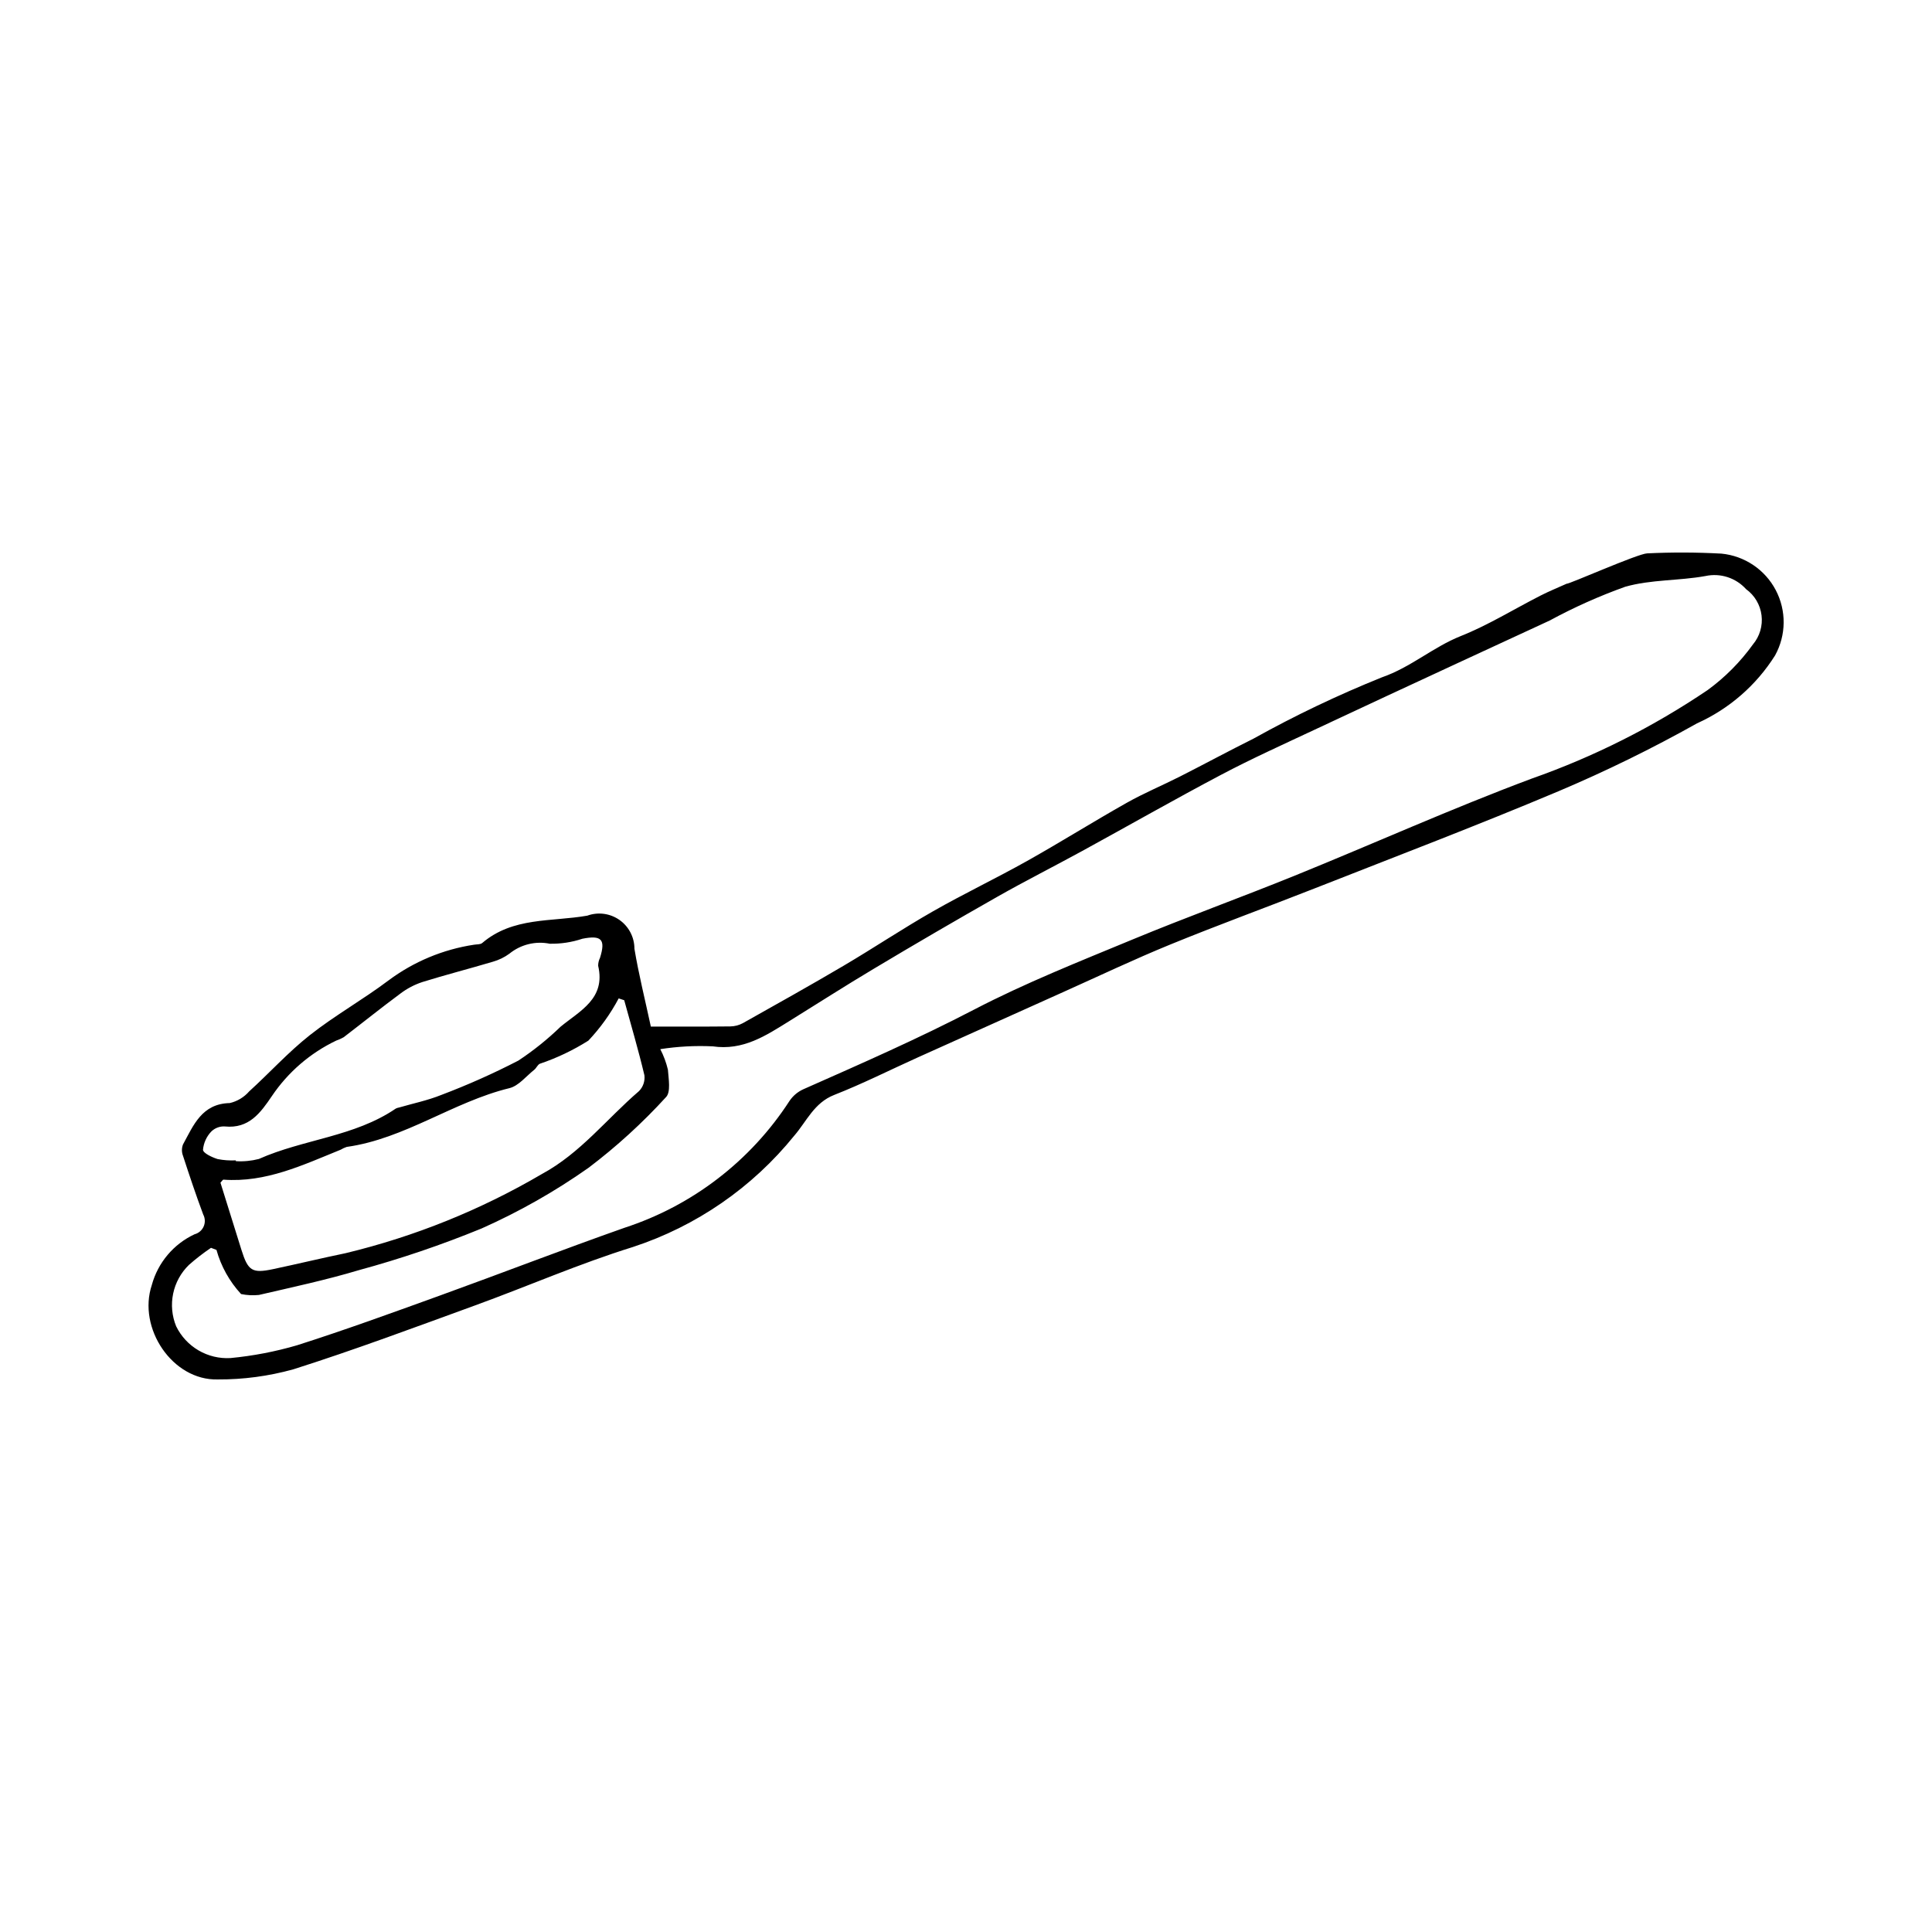 <?xml version="1.0" encoding="UTF-8"?>
<!-- Uploaded to: SVG Repo, www.svgrepo.com, Generator: SVG Repo Mixer Tools -->
<svg fill="#000000" width="800px" height="800px" version="1.1" viewBox="144 144 512 512" xmlns="http://www.w3.org/2000/svg">
 <path d="m316.48 416.05c7.336 0 14.203 0.039 21.066-0.039 1.164-0.016 2.309-0.316 3.332-0.871 8.93-5.016 17.871-10.012 26.691-15.211 7.969-4.699 15.676-9.852 23.707-14.434 8.168-4.656 16.68-8.711 24.879-13.309 8.895-4.988 17.539-10.414 26.422-15.422 4.562-2.574 9.434-4.602 14.113-6.973 6.535-3.312 12.98-6.805 19.539-10.066l0.004-0.004c10.977-6.113 22.328-11.531 33.984-16.219 7.707-2.68 13.531-8 20.891-10.934 7.324-2.918 14.125-7.152 21.188-10.75 2.254-1.148 4.606-2.098 6.914-3.141 0.238 0.312 18.77-7.934 21.297-8.027 6.559-0.316 13.129-0.293 19.688 0.066 6.113 0.59 11.523 4.219 14.387 9.652 2.863 5.434 2.801 11.945-0.168 17.324-4.969 7.902-12.16 14.164-20.672 17.996-11.902 6.676-24.168 12.688-36.734 18.004-21.352 9-43.023 17.246-64.59 25.734-12.742 5.016-25.617 9.703-38.293 14.887-9.539 3.898-18.859 8.336-28.27 12.555-12.883 5.777-25.758 11.562-38.629 17.359-7.383 3.328-14.629 6.992-22.16 9.945-5.309 2.082-7.305 6.992-10.551 10.766h-0.004c-11.121 13.77-25.988 24.027-42.809 29.539-14.141 4.394-27.785 10.367-41.723 15.441-16.035 5.836-32.031 11.824-48.285 16.98v-0.004c-6.508 1.809-13.238 2.707-19.992 2.672-11.988 0.328-21.32-13.605-17.457-25.059l-0.004-0.004c1.625-5.914 5.766-10.816 11.32-13.41 1.078-0.285 1.969-1.047 2.414-2.07 0.445-1.02 0.398-2.191-0.125-3.176-1.926-5.156-3.668-10.383-5.375-15.617h-0.004c-0.348-0.945-0.34-1.988 0.023-2.93 2.793-5.113 4.992-10.812 12.422-10.98 1.988-0.469 3.777-1.551 5.117-3.09 5.414-4.918 10.363-10.402 16.086-14.914 6.629-5.223 14.074-9.398 20.82-14.48h0.004c6.672-4.984 14.469-8.238 22.703-9.48 0.727-0.121 1.656-0.031 2.144-0.449 8.121-6.938 18.348-5.586 27.828-7.246v0.004c2.859-1.043 6.047-0.625 8.539 1.121 2.492 1.746 3.973 4.598 3.973 7.641 1.129 6.777 2.812 13.465 4.348 20.621zm-115.11 59.188-1.453-0.551c-2.047 1.383-4 2.898-5.852 4.531-2.121 2.062-3.578 4.715-4.18 7.613-0.602 2.894-0.324 5.906 0.797 8.645 1.301 2.664 3.359 4.887 5.918 6.387 2.562 1.5 5.508 2.211 8.469 2.039 5.981-0.57 11.895-1.707 17.664-3.394 12.746-4.062 25.328-8.645 37.91-13.199 16.305-5.898 32.48-12.16 48.828-17.926 18.008-5.859 33.457-17.727 43.754-33.621 0.902-1.34 2.156-2.406 3.629-3.078 15.227-6.742 30.453-13.41 45.266-21.117 13.551-7.051 27.844-12.719 41.984-18.578 14.254-5.91 28.781-11.156 43.078-16.957 20.93-8.496 41.559-17.781 62.707-25.684h-0.004c16.5-5.797 32.188-13.695 46.676-23.488 4.613-3.371 8.664-7.453 11.996-12.094 1.797-2.144 2.617-4.938 2.269-7.711-0.344-2.777-1.828-5.285-4.094-6.922-2.707-3.004-6.809-4.332-10.762-3.481-7.031 1.277-14.453 0.906-21.25 2.84v-0.004c-6.906 2.473-13.613 5.473-20.059 8.969-8.02 3.703-16.035 7.41-24.047 11.121-12.785 5.938-25.582 11.855-38.34 17.852-8.238 3.871-16.551 7.617-24.598 11.863-12.398 6.547-24.578 13.5-36.879 20.227-7.473 4.086-15.082 7.926-22.484 12.125-10.969 6.227-21.867 12.574-32.695 19.055-7.566 4.508-14.98 9.273-22.469 13.914-6.223 3.859-12.211 7.871-20.324 6.672l-0.004 0.004c-4.625-0.215-9.262 0.035-13.836 0.746 0.895 1.723 1.57 3.551 2.019 5.438 0.18 2.461 0.805 5.941-0.508 7.281-6.254 6.852-13.121 13.117-20.516 18.715-8.906 6.277-18.406 11.664-28.359 16.09-10.602 4.348-21.465 8.039-32.523 11.047-8.699 2.606-17.617 4.512-26.473 6.566-1.582 0.164-3.18 0.086-4.738-0.238-3.07-3.328-5.305-7.336-6.519-11.695zm108.05-66.168-1.461-0.484c-2.164 4.074-4.863 7.836-8.031 11.191-4.031 2.547-8.348 4.606-12.863 6.129-0.609 0.285-0.918 1.148-1.48 1.594-2.16 1.707-4.141 4.277-6.594 4.875-14.945 3.652-27.664 13.398-43.109 15.57-0.559 0.188-1.09 0.434-1.594 0.738-10 4.047-19.824 8.773-31.074 7.938-0.176-0.012-0.383 0.383-0.789 0.812 1.832 5.875 3.699 11.891 5.59 17.898 1.715 5.457 2.824 6.168 8.281 5.019 6.449-1.359 12.859-2.918 19.316-4.246l0.004-0.004c18.277-4.402 35.805-11.473 52.02-20.988 10.191-5.508 17.16-14.617 25.707-21.957 1.086-1.105 1.617-2.644 1.434-4.188-1.586-6.68-3.535-13.273-5.356-19.898zm-102.93 42.441 0.016 0.211c2.047 0.129 4.106-0.07 6.094-0.582 11.809-5.254 25.32-5.871 36.293-13.359h-0.004c0.266-0.133 0.547-0.223 0.84-0.27 3.738-1.09 7.602-1.879 11.195-3.328 6.984-2.641 13.812-5.684 20.449-9.113 3.996-2.641 7.742-5.648 11.184-8.98 5.152-4.238 11.996-7.422 9.965-16.137h-0.004c-0.004-0.734 0.164-1.457 0.492-2.117 1.527-4.894 0.418-6.066-4.695-5.055v0.004c-2.777 0.926-5.695 1.371-8.625 1.312-3.781-0.766-7.707 0.207-10.699 2.644-1.309 0.957-2.781 1.672-4.34 2.117-6.246 1.863-12.57 3.477-18.793 5.414v0.004c-2.07 0.688-4.016 1.715-5.754 3.035-5.074 3.754-9.992 7.715-15.004 11.551v0.004c-0.637 0.363-1.309 0.668-2.004 0.906-6.883 3.289-12.762 8.355-17.031 14.68-3.023 4.465-6.082 8.719-12.488 8.07l-0.004-0.004c-1.328-0.074-2.625 0.414-3.578 1.348-1.258 1.316-2.035 3.023-2.199 4.836 0.039 0.902 2.398 2 3.883 2.465 1.582 0.309 3.199 0.422 4.809 0.344z"/>
</svg>